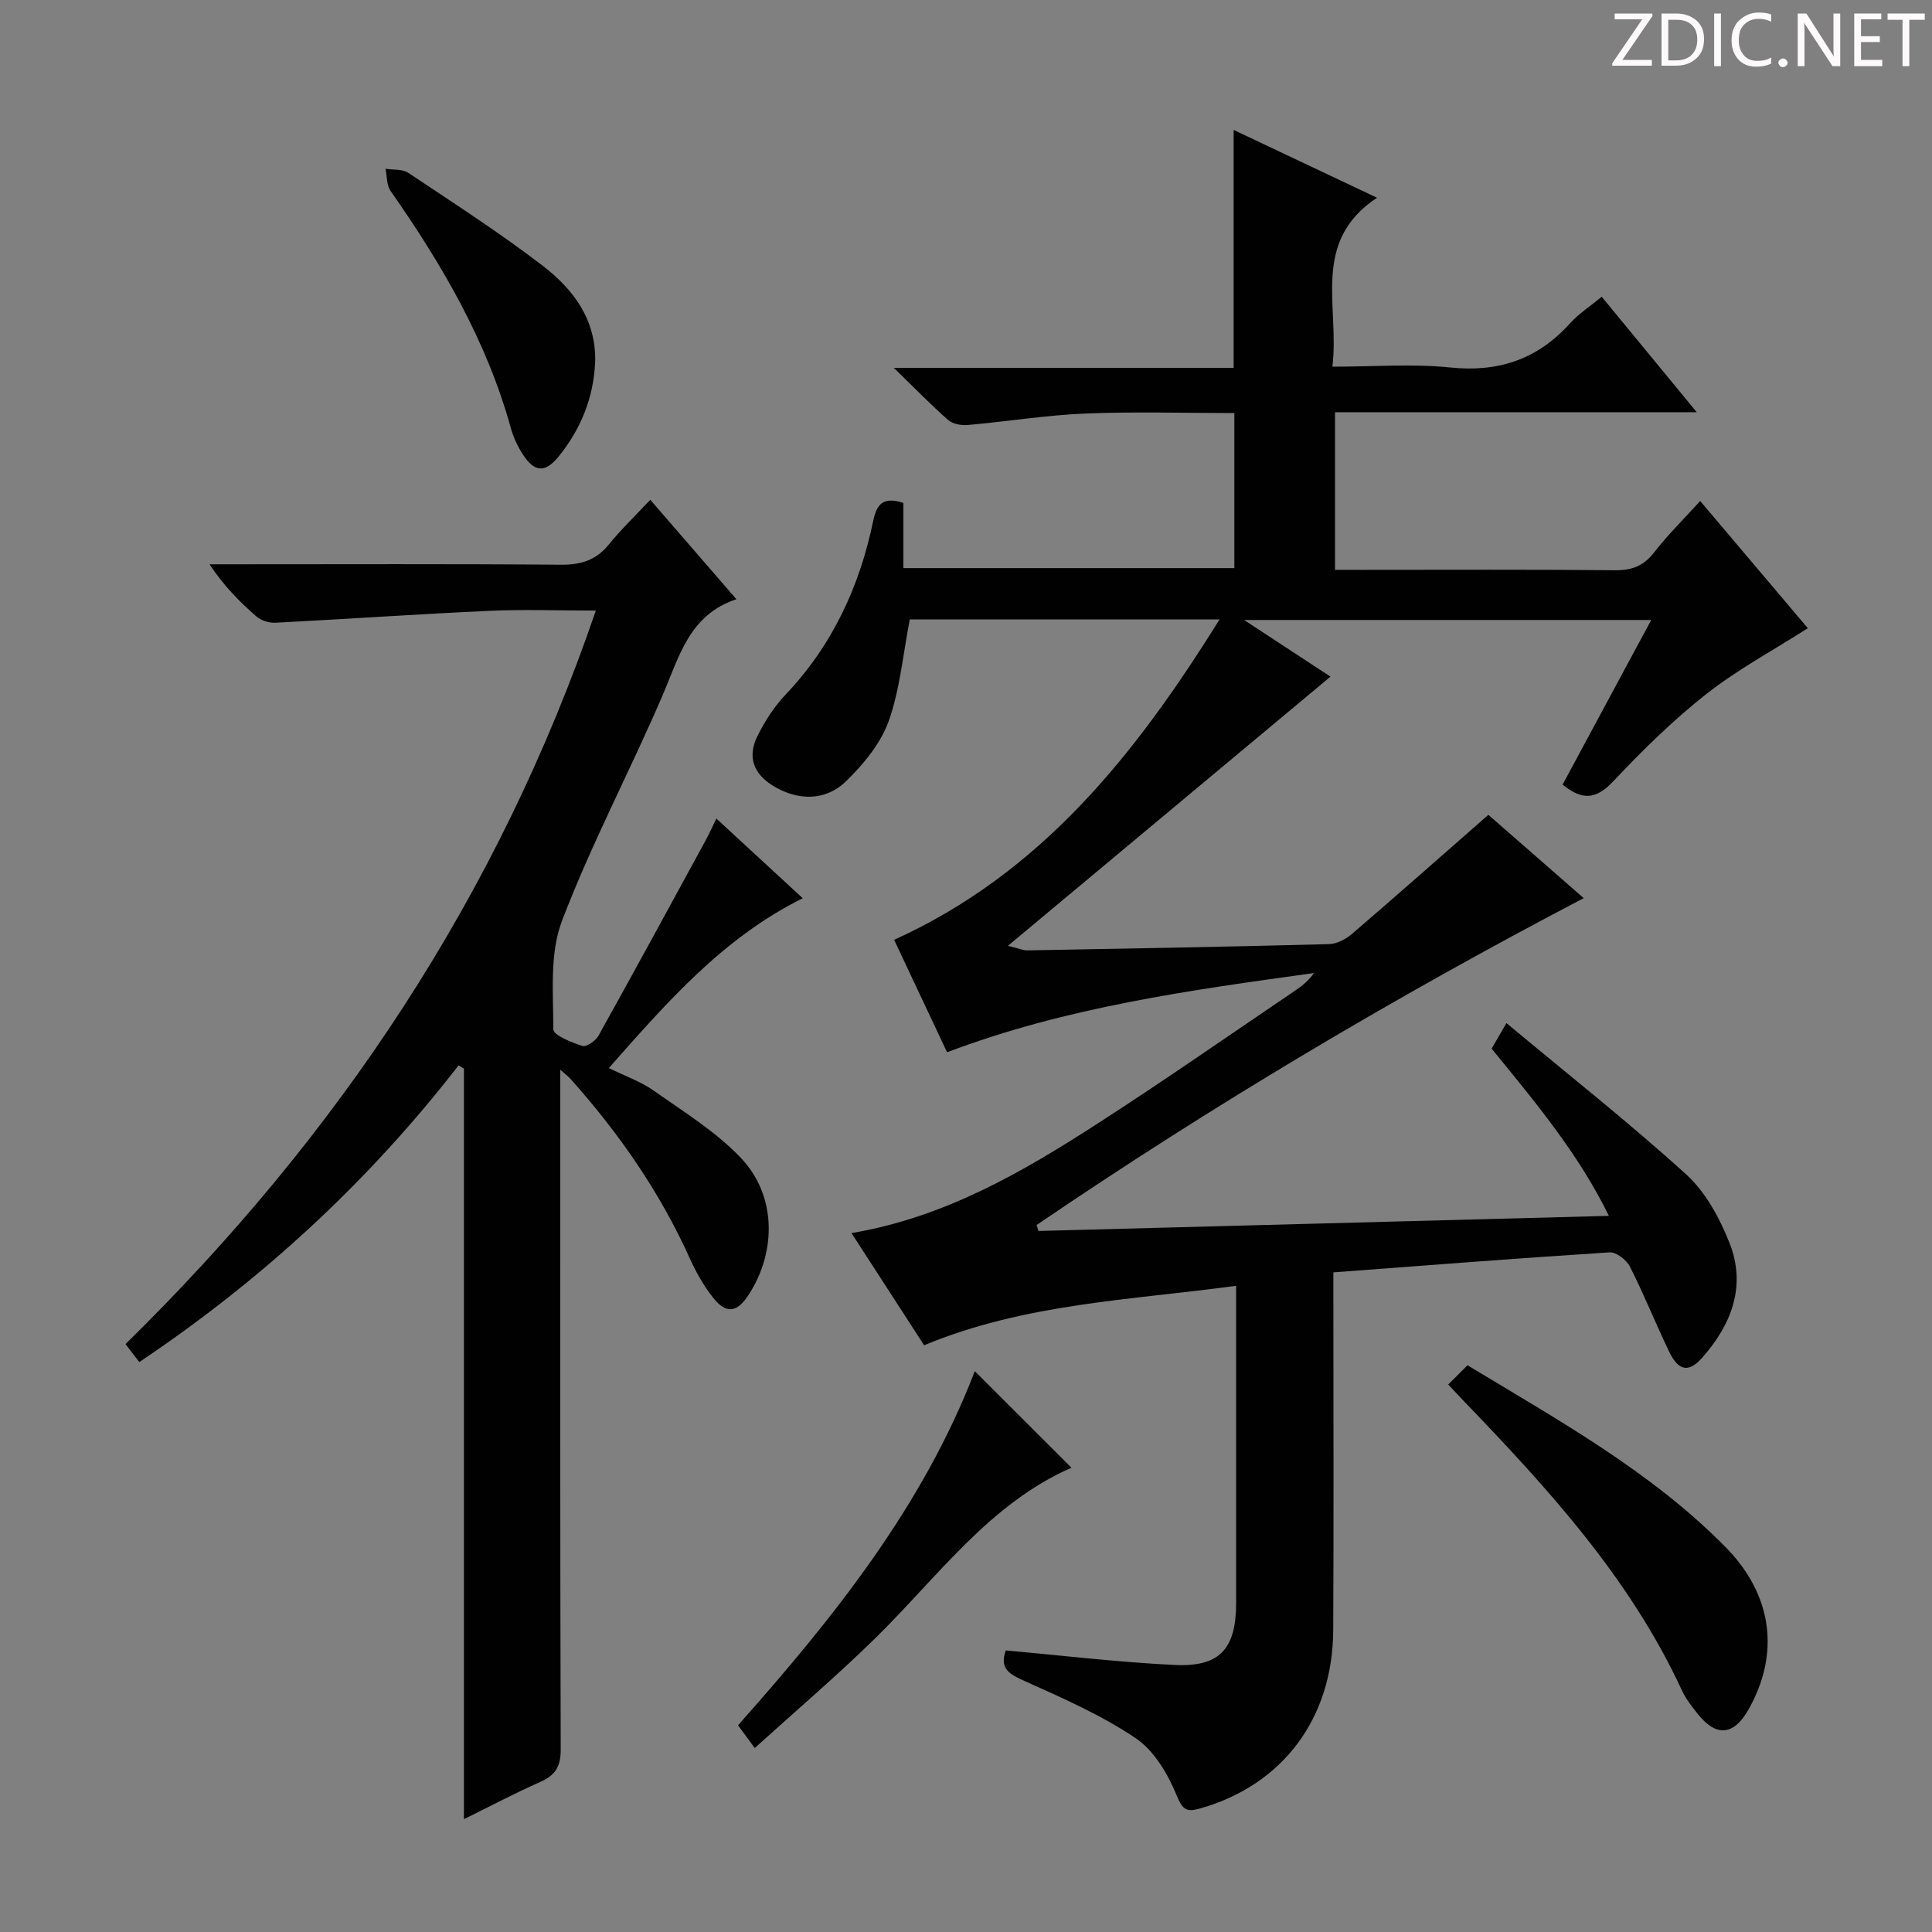 <svg enable-background="new 0 0 400 400" viewBox="0 0 400 400" xmlns="http://www.w3.org/2000/svg"><rect x="0" y="0" width="400" height="400" fill="#808080" stroke="none"/><g fill="#fcfafa"><path d="m342.2 3.2-6.3 9.2h6.1v1.2h-8.2v-.5l6.2-9.1h-5.7v-1.2h7.8v.4z"/><path d="m344 13.7v-10.9h3.1c1.6 0 3 .5 4.1 1.4 1.1 1 1.6 2.2 1.6 3.9s-.5 3-1.6 4-2.5 1.5-4.2 1.5h-3zm1.4-9.6v8.4h1.6c1.4 0 2.5-.4 3.2-1.1.8-.8 1.2-1.8 1.2-3.2s-.4-2.4-1.2-3.1-1.8-1-3.1-1z"/><path d="m356.3 2.8v10.9h-1.4v-10.9z"/><path d="m366.6 13.2c-.8.4-1.8.6-3 .6-1.6 0-2.8-.5-3.7-1.5s-1.4-2.3-1.4-3.9c0-1.7.5-3.2 1.6-4.2s2.4-1.6 4-1.6c1 0 1.9.1 2.6.4v1.5c-.8-.4-1.6-.6-2.6-.6-1.2 0-2.2.4-3 1.2s-1.1 1.9-1.1 3.3c0 1.3.4 2.3 1.1 3.1s1.6 1.1 2.8 1.1c1.1 0 2-.2 2.8-.7v1.3z"/><path d="m368.2 13c0-.3.1-.5.3-.6.2-.2.4-.3.6-.3.3 0 .5.1.7.3s.3.4.3.6-.1.5-.3.6c-.2.2-.4.3-.7.3s-.5-.1-.6-.3c-.2-.2-.3-.4-.3-.6z"/><path d="m381.1 13.7h-1.7l-5.5-8.4c-.2-.2-.3-.5-.4-.7 0 .2.1.8.1 1.5v7.6h-1.4v-10.9h1.8l5.3 8.3c.3.4.4.6.4.8 0-.3-.1-.8-.1-1.6v-7.5h1.4v10.9z"/><path d="m389.7 13.7h-5.8v-10.9h5.6v1.2h-4.2v3.5h3.9v1.2h-3.9v3.7h4.4z"/><path d="m398.4 4.1h-3.1v9.6h-1.4v-9.6h-3.1v-1.3h7.7v1.3z"/></g><path d="m208.24 341.71c11.78 1.05 23.32 2.44 34.91 3 9.45.46 12.78-3.34 12.78-12.91 0-20 0-39.99 0-59.99 0-1.64 0-3.28 0-5.6-21.88 2.98-43.65 3.62-64.6 12.31-4.81-7.42-9.8-15.14-15.04-23.22 19.4-3.29 35.48-12.68 51.14-22.8 13.83-8.93 27.34-18.35 40.97-27.58 1.34-.91 2.57-1.97 3.65-3.46-25.7 3.55-51.32 7.06-75.97 16.4-3.69-7.84-7.36-15.63-10.96-23.28 30.43-13.81 49.9-38.25 67.37-66.33-22.61 0-43.69 0-64.13 0-1.42 7.3-2.03 14.49-4.37 21.06-1.65 4.61-5.18 8.87-8.76 12.38-4.33 4.24-10.1 4.12-15.21.98-4-2.46-5.33-5.97-3.21-10.25 1.53-3.09 3.48-6.12 5.84-8.61 9.7-10.21 15.34-22.43 18.15-36.02.76-3.65 2.23-4.95 6.23-3.67v13.5h68.53c0-10.45 0-21 0-32.1-10.34 0-20.64-.32-30.91.1-8.11.34-16.18 1.66-24.28 2.37-1.34.12-3.12-.2-4.07-1.03-3.59-3.15-6.91-6.59-11.24-10.8h70.35c0-16.48 0-32.52 0-49.26 9.5 4.49 18.99 8.98 29.69 14.04-13.78 9.11-7.71 22.44-9.24 34.98 8.5 0 16.5-.65 24.35.16 10.06 1.05 18.15-1.7 24.87-9.16 1.76-1.95 4.05-3.43 6.54-5.48 6.37 7.74 12.61 15.33 19.68 23.91-25.77 0-50.17 0-74.9 0v32.63h5.06c17.66 0 35.33-.09 52.99.08 3.51.03 5.89-.94 8.05-3.73 2.74-3.54 5.97-6.71 9.51-10.6 7.58 8.96 15.03 17.76 22.28 26.33-7.23 4.62-14.59 8.57-21.05 13.66-6.9 5.43-13.23 11.67-19.26 18.07-3.5 3.71-6.36 4-10.46.65 6.03-11.2 12.05-22.39 18.35-34.08-27.97 0-55.46 0-84.3 0 6.86 4.5 12.81 8.4 17.89 11.73-22.01 18.37-43.91 36.64-66.78 55.73 2.39.58 3.23.97 4.06.95 20.81-.38 41.61-.75 62.42-1.3 1.62-.04 3.49-1.03 4.77-2.13 9.33-8.01 18.54-16.16 28.22-24.64 4.92 4.3 12.15 10.62 19.74 17.25-39.35 20.59-77 42.99-113.28 67.68.14.41.27.82.41 1.23 39.14-1.04 78.28-2.07 118.08-3.13-6.29-12.86-15.2-23.51-24.28-34.62.71-1.23 1.51-2.6 3.07-5.29 12.72 10.6 25.34 20.56 37.22 31.33 4 3.63 6.91 9.02 8.95 14.15 3.56 8.94.42 16.99-5.71 23.88-2.74 3.08-4.86 2.64-6.77-1.33-2.81-5.84-5.21-11.87-8.14-17.64-.7-1.38-2.83-3.01-4.21-2.92-18.88 1.2-37.73 2.68-57.17 4.14v5.57c0 22.83.09 45.66-.03 68.49-.1 18.28-10.41 31.93-27.23 36.84-2.98.87-3.86.64-5.21-2.67-1.8-4.41-4.67-9.24-8.48-11.8-7.09-4.77-15.08-8.28-22.92-11.8-3.17-1.41-5.32-2.56-3.95-6.35z" fill="#010102"/><path d="m123.36 126.41c-7.88 0-15.01-.27-22.11.06-14.75.67-29.48 1.7-44.23 2.46-1.31.07-2.98-.46-3.96-1.32-3.49-3.04-6.74-6.34-9.68-10.78h5.15c22.5 0 45-.1 67.49.09 4.17.04 7.33-.87 10-4.15 2.51-3.09 5.41-5.88 8.61-9.3 6.06 7 11.68 13.48 17.83 20.59-9.75 3.24-11.81 11.81-15.22 19.76-6.74 15.73-14.83 30.91-20.9 46.87-2.57 6.76-1.78 14.91-1.78 22.43 0 1.2 3.77 2.71 6.01 3.43.83.27 2.74-1.05 3.33-2.1 7.51-13.48 14.88-27.03 22.26-40.58.7-1.28 1.28-2.62 2.15-4.4 6.03 5.56 11.74 10.83 17.89 16.5-16.54 8.22-28.07 21.5-40.15 35.16 3.33 1.64 6.62 2.78 9.35 4.71 6.2 4.38 12.85 8.47 18.01 13.91 7.33 7.74 7.4 19.3 1.63 28.26-2.42 3.76-4.67 4.11-7.38.69-1.93-2.44-3.53-5.24-4.81-8.09-6.21-13.8-14.73-26.05-24.78-37.29-.39-.43-.87-.78-2.07-1.84v6.23c0 44.83-.05 89.66.09 134.49.01 3.55-1.12 5.36-4.24 6.73-5.12 2.26-10.07 4.89-15.8 7.71 0-52.31 0-103.85 0-155.39-.37-.22-.74-.45-1.11-.67-18.66 24.07-40.7 44.4-66.1 61.42-.98-1.27-1.76-2.29-2.86-3.72 43.82-42.96 77.14-92.6 97.38-151.87z" fill="#010102"/><path d="m299.84 286.65c1.44-1.44 2.6-2.6 3.99-3.99 18.86 11.42 37.93 21.95 53.38 37.6 9.81 9.93 11.36 22.11 4.77 33.73-3.02 5.32-6.63 5.67-10.43.92-1.24-1.55-2.51-3.16-3.33-4.94-10.74-23.2-27.66-41.72-45.11-59.85-.92-.95-1.81-1.92-3.27-3.47z" fill="#010102"/><path d="m201.82 283.89c6.81 6.8 13.37 13.35 20.02 19.99-16.95 7.39-27.67 22.58-40.61 35.28-7.91 7.76-16.37 14.96-24.97 22.75-1.56-2.12-2.38-3.25-3.46-4.71 19.76-22.23 38.28-45.35 49.02-73.31z" fill="#010102"/><path d="m123.22 74.9c-.3 7.39-2.95 13.93-7.56 19.61-2.83 3.49-5.02 3.27-7.44-.47-1.07-1.65-1.94-3.53-2.46-5.42-4.99-18.05-14.27-33.9-24.9-49.09-.83-1.19-.72-3.04-1.04-4.59 1.59.26 3.5.03 4.72.85 9.39 6.27 18.91 12.39 27.85 19.25 6.29 4.84 11.06 11.13 10.83 19.86z" fill="#010102"/></svg>